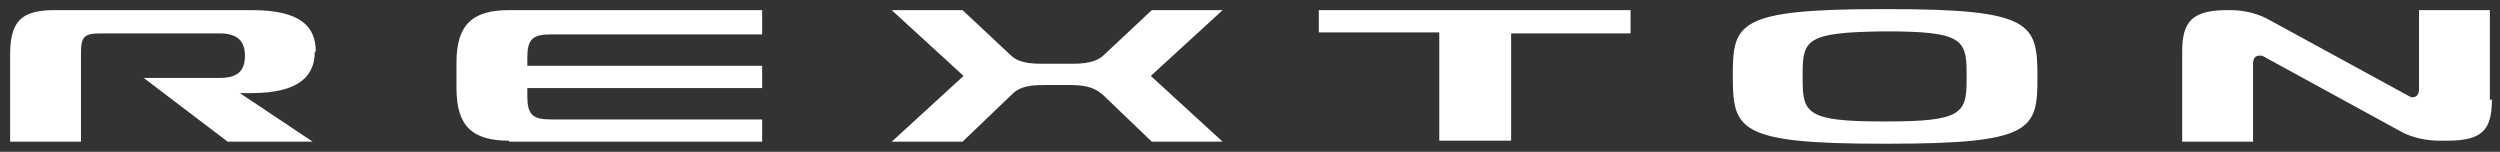 <?xml version="1.0" encoding="UTF-8"?>
<svg xmlns="http://www.w3.org/2000/svg" version="1.1" viewBox="0 0 247 15">
  <rect x="0" y="0" width="247" height="15" fill="#333333" stroke="none"/>
  <defs>
    <style>
      .cls-1 {
        fill: #fff;
      }
    </style>
  </defs>
  <!-- Generator: Adobe Illustrator 28.7.4, SVG Export Plug-In . SVG Version: 1.2.0 Build 166)  -->
  <g>
    <g id="Warstwa_1">
      <g id="Warstwa_1-2" data-name="Warstwa_1">
        <path class="cls-1" d="M31.2,5.1h0c0-2.4-1.4-4.1-6.3-4.1H5.4C2.1,1,1,2.1,1,5.4v8.6h7V5.3h0c0-1.7.3-2,2-2h11.7c1.8,0,2.5.8,2.5,2.2h0c0,1.4-.6,2.2-2.5,2.2h-7.5l8.3,6.3h8.4l-7.2-4.8h1.1c4.9,0,6.3-1.8,6.3-4.1M50.3,14h25v-2.2h-20.9c-1.8,0-2.3-.5-2.3-2.3v-.8h23.2v-2.2h-23.2v-.8c0-1.8.5-2.3,2.3-2.3h20.9V1h-25c-3.7,0-5.2,1.5-5.2,5.2v2.5c0,3.7,1.5,5.2,5.2,5.2M120.8,14l-7.1-6.5,7.1-6.5h-7l-4.7,4.4c-.5.5-1.3.9-3.1.9h-3.1c-1.9,0-2.6-.4-3.1-.9l-4.7-4.4h-7l7.1,6.5-7.1,6.5h7l4.8-4.6c.7-.7,1.4-1,3.3-1h2.5c1.9,0,2.6.4,3.3,1l4.8,4.6h7,0ZM149.2,3.3h11.9V1h-30.8v2.2h11.9v10.7h7.1V3.3h0ZM194.3,7.9c0,3.3-.5,4.1-7.9,4.1h-.4c-7.4,0-7.9-.8-7.9-4.1v-.7c0-3.3.5-4,7.9-4.1h.4c7.4,0,7.9.8,7.9,4.1v.7ZM201.3,7.6h0c0-5.3-.5-6.7-14.8-6.7h-.5c-14.4,0-14.8,1.4-14.8,6.6h0c0,5.3.5,6.7,14.8,6.7h.5c14.4,0,14.8-1.4,14.8-6.6M246,9.9V1h-7v7.8c0,.6-.3.8-.6.8s-.2,0-.2,0l-14.3-7.8c-1-.5-2.3-.8-3.5-.8h-.3c-3.5,0-4.5,1.1-4.5,4.1v8.9h7v-7.7c0-.6.3-.8.6-.8h.3l13.9,7.6c1,.5,2.3.8,3.6.8h.8c3.5,0,4.4-1.1,4.4-4.1"/>
      </g>
    </g>
  </g>
</svg>